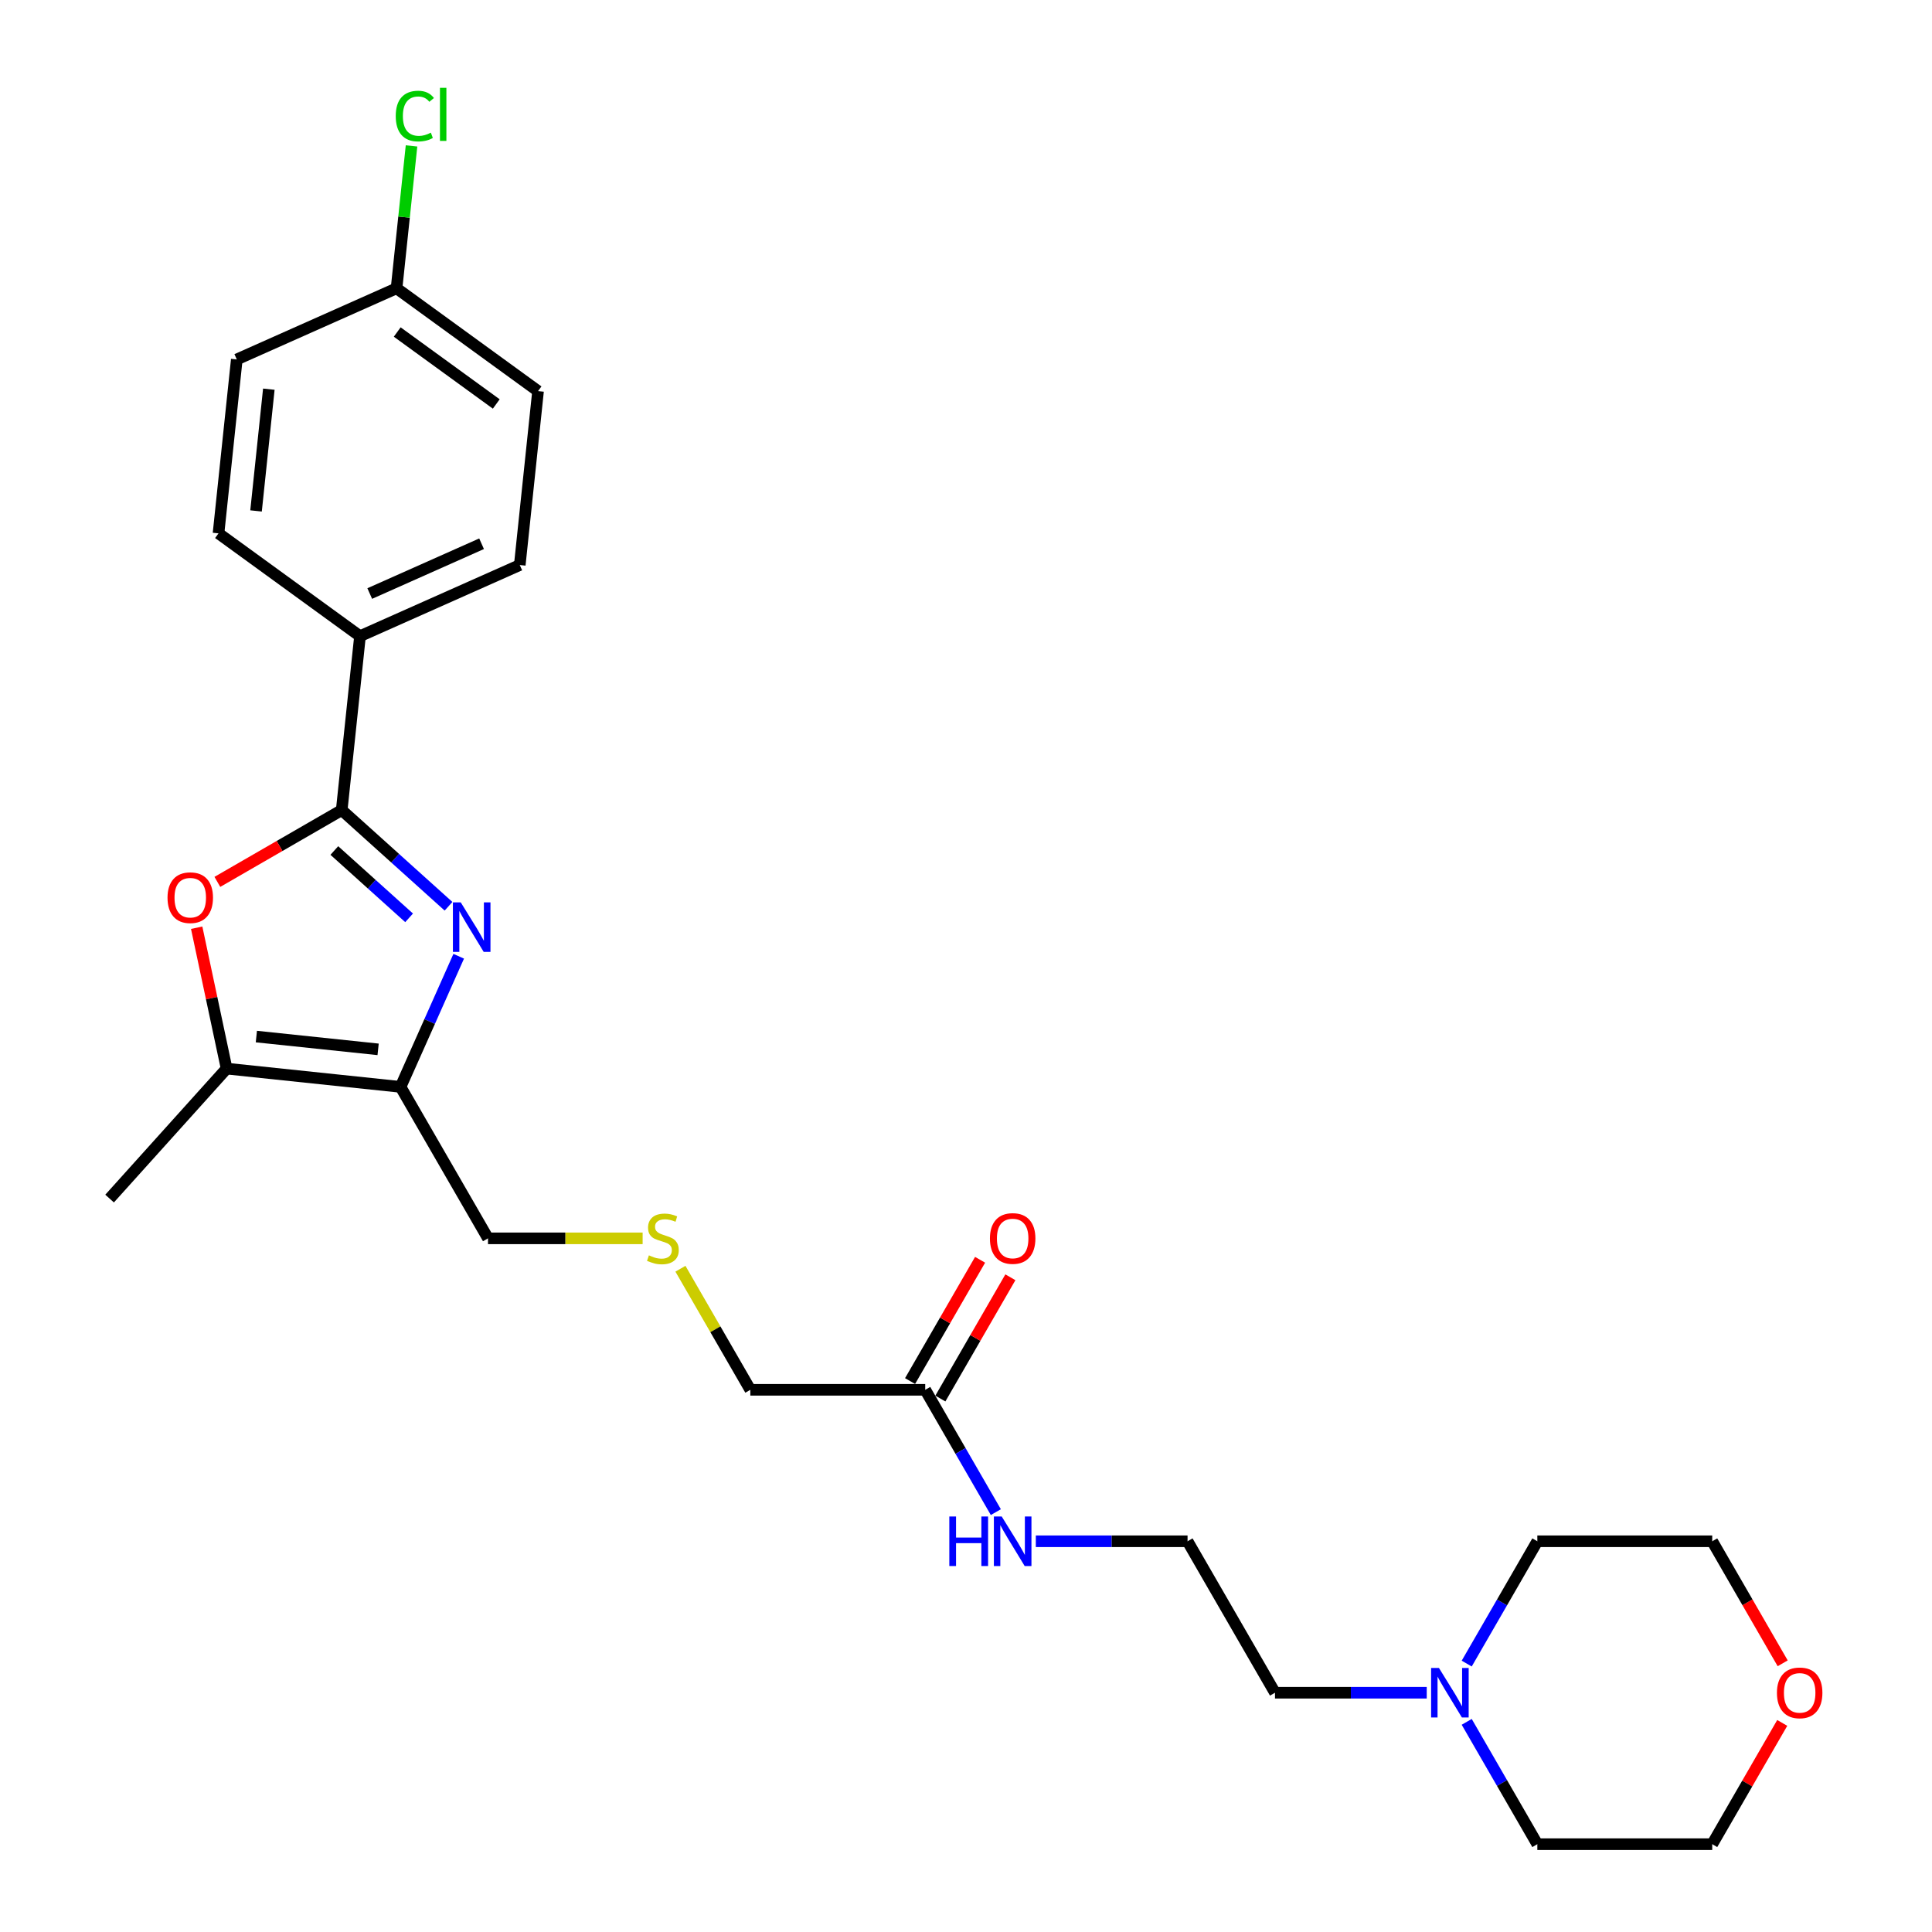 <?xml version='1.0' encoding='iso-8859-1'?>
<svg version='1.1' baseProfile='full'
              xmlns='http://www.w3.org/2000/svg'
                      xmlns:rdkit='http://www.rdkit.org/xml'
                      xmlns:xlink='http://www.w3.org/1999/xlink'
                  xml:space='preserve'
width='1000px' height='1000px' viewBox='0 0 1000 1000'>
<!-- END OF HEADER -->
<rect style='opacity:1.0;fill:#FFFFFF;stroke:none' width='1000' height='1000' x='0' y='0'> </rect>
<path class='bond-0' d='M 232.158,469.083 L 204.515,444.193' style='fill:none;fill-rule:evenodd;stroke:#0000FF;stroke-width:6px;stroke-linecap:butt;stroke-linejoin:miter;stroke-opacity:1' />
<path class='bond-0' d='M 204.515,444.193 L 176.872,419.303' style='fill:none;fill-rule:evenodd;stroke:#000000;stroke-width:6px;stroke-linecap:butt;stroke-linejoin:miter;stroke-opacity:1' />
<path class='bond-0' d='M 211.751,475.07 L 192.401,457.647' style='fill:none;fill-rule:evenodd;stroke:#0000FF;stroke-width:6px;stroke-linecap:butt;stroke-linejoin:miter;stroke-opacity:1' />
<path class='bond-0' d='M 192.401,457.647 L 173.051,440.224' style='fill:none;fill-rule:evenodd;stroke:#000000;stroke-width:6px;stroke-linecap:butt;stroke-linejoin:miter;stroke-opacity:1' />
<path class='bond-1' d='M 237.429,494.955 L 222.377,528.763' style='fill:none;fill-rule:evenodd;stroke:#0000FF;stroke-width:6px;stroke-linecap:butt;stroke-linejoin:miter;stroke-opacity:1' />
<path class='bond-1' d='M 222.377,528.763 L 207.325,562.571' style='fill:none;fill-rule:evenodd;stroke:#000000;stroke-width:6px;stroke-linecap:butt;stroke-linejoin:miter;stroke-opacity:1' />
<path class='bond-2' d='M 176.872,419.303 L 144.69,437.883' style='fill:none;fill-rule:evenodd;stroke:#000000;stroke-width:6px;stroke-linecap:butt;stroke-linejoin:miter;stroke-opacity:1' />
<path class='bond-2' d='M 144.69,437.883 L 112.508,456.463' style='fill:none;fill-rule:evenodd;stroke:#FF0000;stroke-width:6px;stroke-linecap:butt;stroke-linejoin:miter;stroke-opacity:1' />
<path class='bond-4' d='M 176.872,419.303 L 186.334,329.276' style='fill:none;fill-rule:evenodd;stroke:#000000;stroke-width:6px;stroke-linecap:butt;stroke-linejoin:miter;stroke-opacity:1' />
<path class='bond-3' d='M 207.325,562.571 L 117.298,553.109' style='fill:none;fill-rule:evenodd;stroke:#000000;stroke-width:6px;stroke-linecap:butt;stroke-linejoin:miter;stroke-opacity:1' />
<path class='bond-3' d='M 195.713,543.146 L 132.694,536.523' style='fill:none;fill-rule:evenodd;stroke:#000000;stroke-width:6px;stroke-linecap:butt;stroke-linejoin:miter;stroke-opacity:1' />
<path class='bond-13' d='M 207.325,562.571 L 252.586,640.966' style='fill:none;fill-rule:evenodd;stroke:#000000;stroke-width:6px;stroke-linecap:butt;stroke-linejoin:miter;stroke-opacity:1' />
<path class='bond-26' d='M 101.798,480.188 L 109.548,516.649' style='fill:none;fill-rule:evenodd;stroke:#FF0000;stroke-width:6px;stroke-linecap:butt;stroke-linejoin:miter;stroke-opacity:1' />
<path class='bond-26' d='M 109.548,516.649 L 117.298,553.109' style='fill:none;fill-rule:evenodd;stroke:#000000;stroke-width:6px;stroke-linecap:butt;stroke-linejoin:miter;stroke-opacity:1' />
<path class='bond-20' d='M 117.298,553.109 L 56.726,620.38' style='fill:none;fill-rule:evenodd;stroke:#000000;stroke-width:6px;stroke-linecap:butt;stroke-linejoin:miter;stroke-opacity:1' />
<path class='bond-9' d='M 186.334,329.276 L 269.031,292.457' style='fill:none;fill-rule:evenodd;stroke:#000000;stroke-width:6px;stroke-linecap:butt;stroke-linejoin:miter;stroke-opacity:1' />
<path class='bond-9' d='M 191.375,307.214 L 249.262,281.441' style='fill:none;fill-rule:evenodd;stroke:#000000;stroke-width:6px;stroke-linecap:butt;stroke-linejoin:miter;stroke-opacity:1' />
<path class='bond-10' d='M 186.334,329.276 L 113.1,276.068' style='fill:none;fill-rule:evenodd;stroke:#000000;stroke-width:6px;stroke-linecap:butt;stroke-linejoin:miter;stroke-opacity:1' />
<path class='bond-5' d='M 738.475,876.151 L 699.207,876.151' style='fill:none;fill-rule:evenodd;stroke:#0000FF;stroke-width:6px;stroke-linecap:butt;stroke-linejoin:miter;stroke-opacity:1' />
<path class='bond-5' d='M 699.207,876.151 L 659.938,876.151' style='fill:none;fill-rule:evenodd;stroke:#000000;stroke-width:6px;stroke-linecap:butt;stroke-linejoin:miter;stroke-opacity:1' />
<path class='bond-22' d='M 759.167,861.069 L 777.445,829.413' style='fill:none;fill-rule:evenodd;stroke:#0000FF;stroke-width:6px;stroke-linecap:butt;stroke-linejoin:miter;stroke-opacity:1' />
<path class='bond-22' d='M 777.445,829.413 L 795.722,797.756' style='fill:none;fill-rule:evenodd;stroke:#000000;stroke-width:6px;stroke-linecap:butt;stroke-linejoin:miter;stroke-opacity:1' />
<path class='bond-23' d='M 759.167,891.232 L 777.445,922.889' style='fill:none;fill-rule:evenodd;stroke:#0000FF;stroke-width:6px;stroke-linecap:butt;stroke-linejoin:miter;stroke-opacity:1' />
<path class='bond-23' d='M 777.445,922.889 L 795.722,954.545' style='fill:none;fill-rule:evenodd;stroke:#000000;stroke-width:6px;stroke-linecap:butt;stroke-linejoin:miter;stroke-opacity:1' />
<path class='bond-6' d='M 478.892,719.361 L 388.37,719.361' style='fill:none;fill-rule:evenodd;stroke:#000000;stroke-width:6px;stroke-linecap:butt;stroke-linejoin:miter;stroke-opacity:1' />
<path class='bond-7' d='M 486.732,723.887 L 504.852,692.502' style='fill:none;fill-rule:evenodd;stroke:#000000;stroke-width:6px;stroke-linecap:butt;stroke-linejoin:miter;stroke-opacity:1' />
<path class='bond-7' d='M 504.852,692.502 L 522.973,661.116' style='fill:none;fill-rule:evenodd;stroke:#FF0000;stroke-width:6px;stroke-linecap:butt;stroke-linejoin:miter;stroke-opacity:1' />
<path class='bond-7' d='M 471.053,714.835 L 489.173,683.449' style='fill:none;fill-rule:evenodd;stroke:#000000;stroke-width:6px;stroke-linecap:butt;stroke-linejoin:miter;stroke-opacity:1' />
<path class='bond-7' d='M 489.173,683.449 L 507.294,652.064' style='fill:none;fill-rule:evenodd;stroke:#FF0000;stroke-width:6px;stroke-linecap:butt;stroke-linejoin:miter;stroke-opacity:1' />
<path class='bond-11' d='M 478.892,719.361 L 497.17,751.018' style='fill:none;fill-rule:evenodd;stroke:#000000;stroke-width:6px;stroke-linecap:butt;stroke-linejoin:miter;stroke-opacity:1' />
<path class='bond-11' d='M 497.17,751.018 L 515.447,782.675' style='fill:none;fill-rule:evenodd;stroke:#0000FF;stroke-width:6px;stroke-linecap:butt;stroke-linejoin:miter;stroke-opacity:1' />
<path class='bond-8' d='M 922.485,891.775 L 904.365,923.16' style='fill:none;fill-rule:evenodd;stroke:#FF0000;stroke-width:6px;stroke-linecap:butt;stroke-linejoin:miter;stroke-opacity:1' />
<path class='bond-8' d='M 904.365,923.16 L 886.244,954.545' style='fill:none;fill-rule:evenodd;stroke:#000000;stroke-width:6px;stroke-linecap:butt;stroke-linejoin:miter;stroke-opacity:1' />
<path class='bond-28' d='M 922.715,860.925 L 904.48,829.34' style='fill:none;fill-rule:evenodd;stroke:#FF0000;stroke-width:6px;stroke-linecap:butt;stroke-linejoin:miter;stroke-opacity:1' />
<path class='bond-28' d='M 904.48,829.34 L 886.244,797.756' style='fill:none;fill-rule:evenodd;stroke:#000000;stroke-width:6px;stroke-linecap:butt;stroke-linejoin:miter;stroke-opacity:1' />
<path class='bond-15' d='M 269.031,292.457 L 278.493,202.431' style='fill:none;fill-rule:evenodd;stroke:#000000;stroke-width:6px;stroke-linecap:butt;stroke-linejoin:miter;stroke-opacity:1' />
<path class='bond-16' d='M 113.1,276.068 L 122.562,186.042' style='fill:none;fill-rule:evenodd;stroke:#000000;stroke-width:6px;stroke-linecap:butt;stroke-linejoin:miter;stroke-opacity:1' />
<path class='bond-16' d='M 132.525,264.457 L 139.148,201.438' style='fill:none;fill-rule:evenodd;stroke:#000000;stroke-width:6px;stroke-linecap:butt;stroke-linejoin:miter;stroke-opacity:1' />
<path class='bond-18' d='M 536.139,797.756 L 575.408,797.756' style='fill:none;fill-rule:evenodd;stroke:#0000FF;stroke-width:6px;stroke-linecap:butt;stroke-linejoin:miter;stroke-opacity:1' />
<path class='bond-18' d='M 575.408,797.756 L 614.676,797.756' style='fill:none;fill-rule:evenodd;stroke:#000000;stroke-width:6px;stroke-linecap:butt;stroke-linejoin:miter;stroke-opacity:1' />
<path class='bond-12' d='M 332.626,640.966 L 292.606,640.966' style='fill:none;fill-rule:evenodd;stroke:#CCCC00;stroke-width:6px;stroke-linecap:butt;stroke-linejoin:miter;stroke-opacity:1' />
<path class='bond-12' d='M 292.606,640.966 L 252.586,640.966' style='fill:none;fill-rule:evenodd;stroke:#000000;stroke-width:6px;stroke-linecap:butt;stroke-linejoin:miter;stroke-opacity:1' />
<path class='bond-19' d='M 352.192,656.699 L 370.281,688.03' style='fill:none;fill-rule:evenodd;stroke:#CCCC00;stroke-width:6px;stroke-linecap:butt;stroke-linejoin:miter;stroke-opacity:1' />
<path class='bond-19' d='M 370.281,688.03 L 388.37,719.361' style='fill:none;fill-rule:evenodd;stroke:#000000;stroke-width:6px;stroke-linecap:butt;stroke-linejoin:miter;stroke-opacity:1' />
<path class='bond-14' d='M 205.259,149.223 L 122.562,186.042' style='fill:none;fill-rule:evenodd;stroke:#000000;stroke-width:6px;stroke-linecap:butt;stroke-linejoin:miter;stroke-opacity:1' />
<path class='bond-17' d='M 205.259,149.223 L 209.131,112.374' style='fill:none;fill-rule:evenodd;stroke:#000000;stroke-width:6px;stroke-linecap:butt;stroke-linejoin:miter;stroke-opacity:1' />
<path class='bond-17' d='M 209.131,112.374 L 213.004,75.526' style='fill:none;fill-rule:evenodd;stroke:#00CC00;stroke-width:6px;stroke-linecap:butt;stroke-linejoin:miter;stroke-opacity:1' />
<path class='bond-27' d='M 205.259,149.223 L 278.493,202.431' style='fill:none;fill-rule:evenodd;stroke:#000000;stroke-width:6px;stroke-linecap:butt;stroke-linejoin:miter;stroke-opacity:1' />
<path class='bond-27' d='M 205.602,171.851 L 256.866,209.096' style='fill:none;fill-rule:evenodd;stroke:#000000;stroke-width:6px;stroke-linecap:butt;stroke-linejoin:miter;stroke-opacity:1' />
<path class='bond-21' d='M 614.676,797.756 L 659.938,876.151' style='fill:none;fill-rule:evenodd;stroke:#000000;stroke-width:6px;stroke-linecap:butt;stroke-linejoin:miter;stroke-opacity:1' />
<path class='bond-24' d='M 795.722,797.756 L 886.244,797.756' style='fill:none;fill-rule:evenodd;stroke:#000000;stroke-width:6px;stroke-linecap:butt;stroke-linejoin:miter;stroke-opacity:1' />
<path class='bond-25' d='M 795.722,954.545 L 886.244,954.545' style='fill:none;fill-rule:evenodd;stroke:#000000;stroke-width:6px;stroke-linecap:butt;stroke-linejoin:miter;stroke-opacity:1' />
<path  class='atom-0' d='M 238.477 467.056
L 246.877 480.635
Q 247.71 481.974, 249.05 484.4
Q 250.39 486.826, 250.462 486.971
L 250.462 467.056
L 253.866 467.056
L 253.866 492.692
L 250.353 492.692
L 241.337 477.847
Q 240.287 476.109, 239.165 474.117
Q 238.078 472.126, 237.753 471.51
L 237.753 492.692
L 234.421 492.692
L 234.421 467.056
L 238.477 467.056
' fill='#0000FF'/>
<path  class='atom-3' d='M 86.709 464.637
Q 86.709 458.481, 89.751 455.041
Q 92.792 451.601, 98.477 451.601
Q 104.162 451.601, 107.203 455.041
Q 110.245 458.481, 110.245 464.637
Q 110.245 470.865, 107.167 474.413
Q 104.09 477.925, 98.477 477.925
Q 92.829 477.925, 89.751 474.413
Q 86.709 470.901, 86.709 464.637
M 98.477 475.029
Q 102.388 475.029, 104.488 472.422
Q 106.624 469.778, 106.624 464.637
Q 106.624 459.604, 104.488 457.069
Q 102.388 454.498, 98.477 454.498
Q 94.567 454.498, 92.43 457.033
Q 90.33 459.567, 90.33 464.637
Q 90.33 469.815, 92.43 472.422
Q 94.567 475.029, 98.477 475.029
' fill='#FF0000'/>
<path  class='atom-6' d='M 744.794 863.333
L 753.194 876.911
Q 754.027 878.251, 755.367 880.677
Q 756.706 883.103, 756.779 883.248
L 756.779 863.333
L 760.183 863.333
L 760.183 888.969
L 756.67 888.969
L 747.654 874.123
Q 746.604 872.385, 745.482 870.393
Q 744.395 868.402, 744.07 867.786
L 744.07 888.969
L 740.738 888.969
L 740.738 863.333
L 744.794 863.333
' fill='#0000FF'/>
<path  class='atom-8' d='M 512.386 641.038
Q 512.386 634.883, 515.427 631.443
Q 518.469 628.003, 524.154 628.003
Q 529.839 628.003, 532.88 631.443
Q 535.922 634.883, 535.922 641.038
Q 535.922 647.266, 532.844 650.815
Q 529.766 654.327, 524.154 654.327
Q 518.505 654.327, 515.427 650.815
Q 512.386 647.302, 512.386 641.038
M 524.154 651.43
Q 528.064 651.43, 530.165 648.823
Q 532.301 646.18, 532.301 641.038
Q 532.301 636.005, 530.165 633.471
Q 528.064 630.9, 524.154 630.9
Q 520.243 630.9, 518.107 633.434
Q 516.007 635.969, 516.007 641.038
Q 516.007 646.216, 518.107 648.823
Q 520.243 651.43, 524.154 651.43
' fill='#FF0000'/>
<path  class='atom-9' d='M 919.738 876.223
Q 919.738 870.067, 922.779 866.628
Q 925.821 863.188, 931.506 863.188
Q 937.191 863.188, 940.232 866.628
Q 943.274 870.067, 943.274 876.223
Q 943.274 882.451, 940.196 885.999
Q 937.118 889.512, 931.506 889.512
Q 925.857 889.512, 922.779 885.999
Q 919.738 882.487, 919.738 876.223
M 931.506 886.615
Q 935.416 886.615, 937.516 884.008
Q 939.653 881.365, 939.653 876.223
Q 939.653 871.19, 937.516 868.655
Q 935.416 866.084, 931.506 866.084
Q 927.595 866.084, 925.459 868.619
Q 923.359 871.154, 923.359 876.223
Q 923.359 881.401, 925.459 884.008
Q 927.595 886.615, 931.506 886.615
' fill='#FF0000'/>
<path  class='atom-12' d='M 491.367 784.938
L 494.843 784.938
L 494.843 795.837
L 507.95 795.837
L 507.95 784.938
L 511.426 784.938
L 511.426 810.574
L 507.95 810.574
L 507.95 798.733
L 494.843 798.733
L 494.843 810.574
L 491.367 810.574
L 491.367 784.938
' fill='#0000FF'/>
<path  class='atom-12' d='M 518.487 784.938
L 526.888 798.516
Q 527.72 799.856, 529.06 802.282
Q 530.4 804.708, 530.472 804.853
L 530.472 784.938
L 533.876 784.938
L 533.876 810.574
L 530.364 810.574
L 521.348 795.728
Q 520.298 793.99, 519.175 791.998
Q 518.089 790.007, 517.763 789.391
L 517.763 810.574
L 514.432 810.574
L 514.432 784.938
L 518.487 784.938
' fill='#0000FF'/>
<path  class='atom-13' d='M 335.867 649.765
Q 336.156 649.873, 337.351 650.38
Q 338.546 650.887, 339.85 651.213
Q 341.189 651.503, 342.493 651.503
Q 344.919 651.503, 346.331 650.344
Q 347.743 649.149, 347.743 647.085
Q 347.743 645.673, 347.019 644.804
Q 346.331 643.935, 345.245 643.464
Q 344.159 642.994, 342.348 642.45
Q 340.067 641.762, 338.691 641.111
Q 337.351 640.459, 336.374 639.083
Q 335.432 637.707, 335.432 635.39
Q 335.432 632.167, 337.605 630.176
Q 339.814 628.184, 344.159 628.184
Q 347.128 628.184, 350.495 629.596
L 349.662 632.384
Q 346.585 631.117, 344.267 631.117
Q 341.769 631.117, 340.393 632.167
Q 339.017 633.181, 339.053 634.955
Q 339.053 636.331, 339.741 637.164
Q 340.465 637.997, 341.479 638.467
Q 342.529 638.938, 344.267 639.481
Q 346.585 640.205, 347.961 640.93
Q 349.336 641.654, 350.314 643.138
Q 351.328 644.587, 351.328 647.085
Q 351.328 650.634, 348.938 652.553
Q 346.585 654.436, 342.638 654.436
Q 340.357 654.436, 338.619 653.929
Q 336.917 653.458, 334.889 652.625
L 335.867 649.765
' fill='#CCCC00'/>
<path  class='atom-18' d='M 204.836 60.083
Q 204.836 53.71, 207.805 50.379
Q 210.81 47.011, 216.495 47.011
Q 221.782 47.011, 224.606 50.741
L 222.216 52.696
Q 220.152 49.981, 216.495 49.981
Q 212.621 49.981, 210.557 52.588
Q 208.529 55.159, 208.529 60.083
Q 208.529 65.152, 210.629 67.759
Q 212.765 70.366, 216.893 70.366
Q 219.718 70.366, 223.013 68.665
L 224.027 71.38
Q 222.687 72.249, 220.659 72.756
Q 218.631 73.263, 216.386 73.263
Q 210.81 73.263, 207.805 69.859
Q 204.836 66.456, 204.836 60.083
' fill='#00CC00'/>
<path  class='atom-18' d='M 227.72 45.455
L 231.051 45.455
L 231.051 72.937
L 227.72 72.937
L 227.72 45.455
' fill='#00CC00'/>
</svg>
